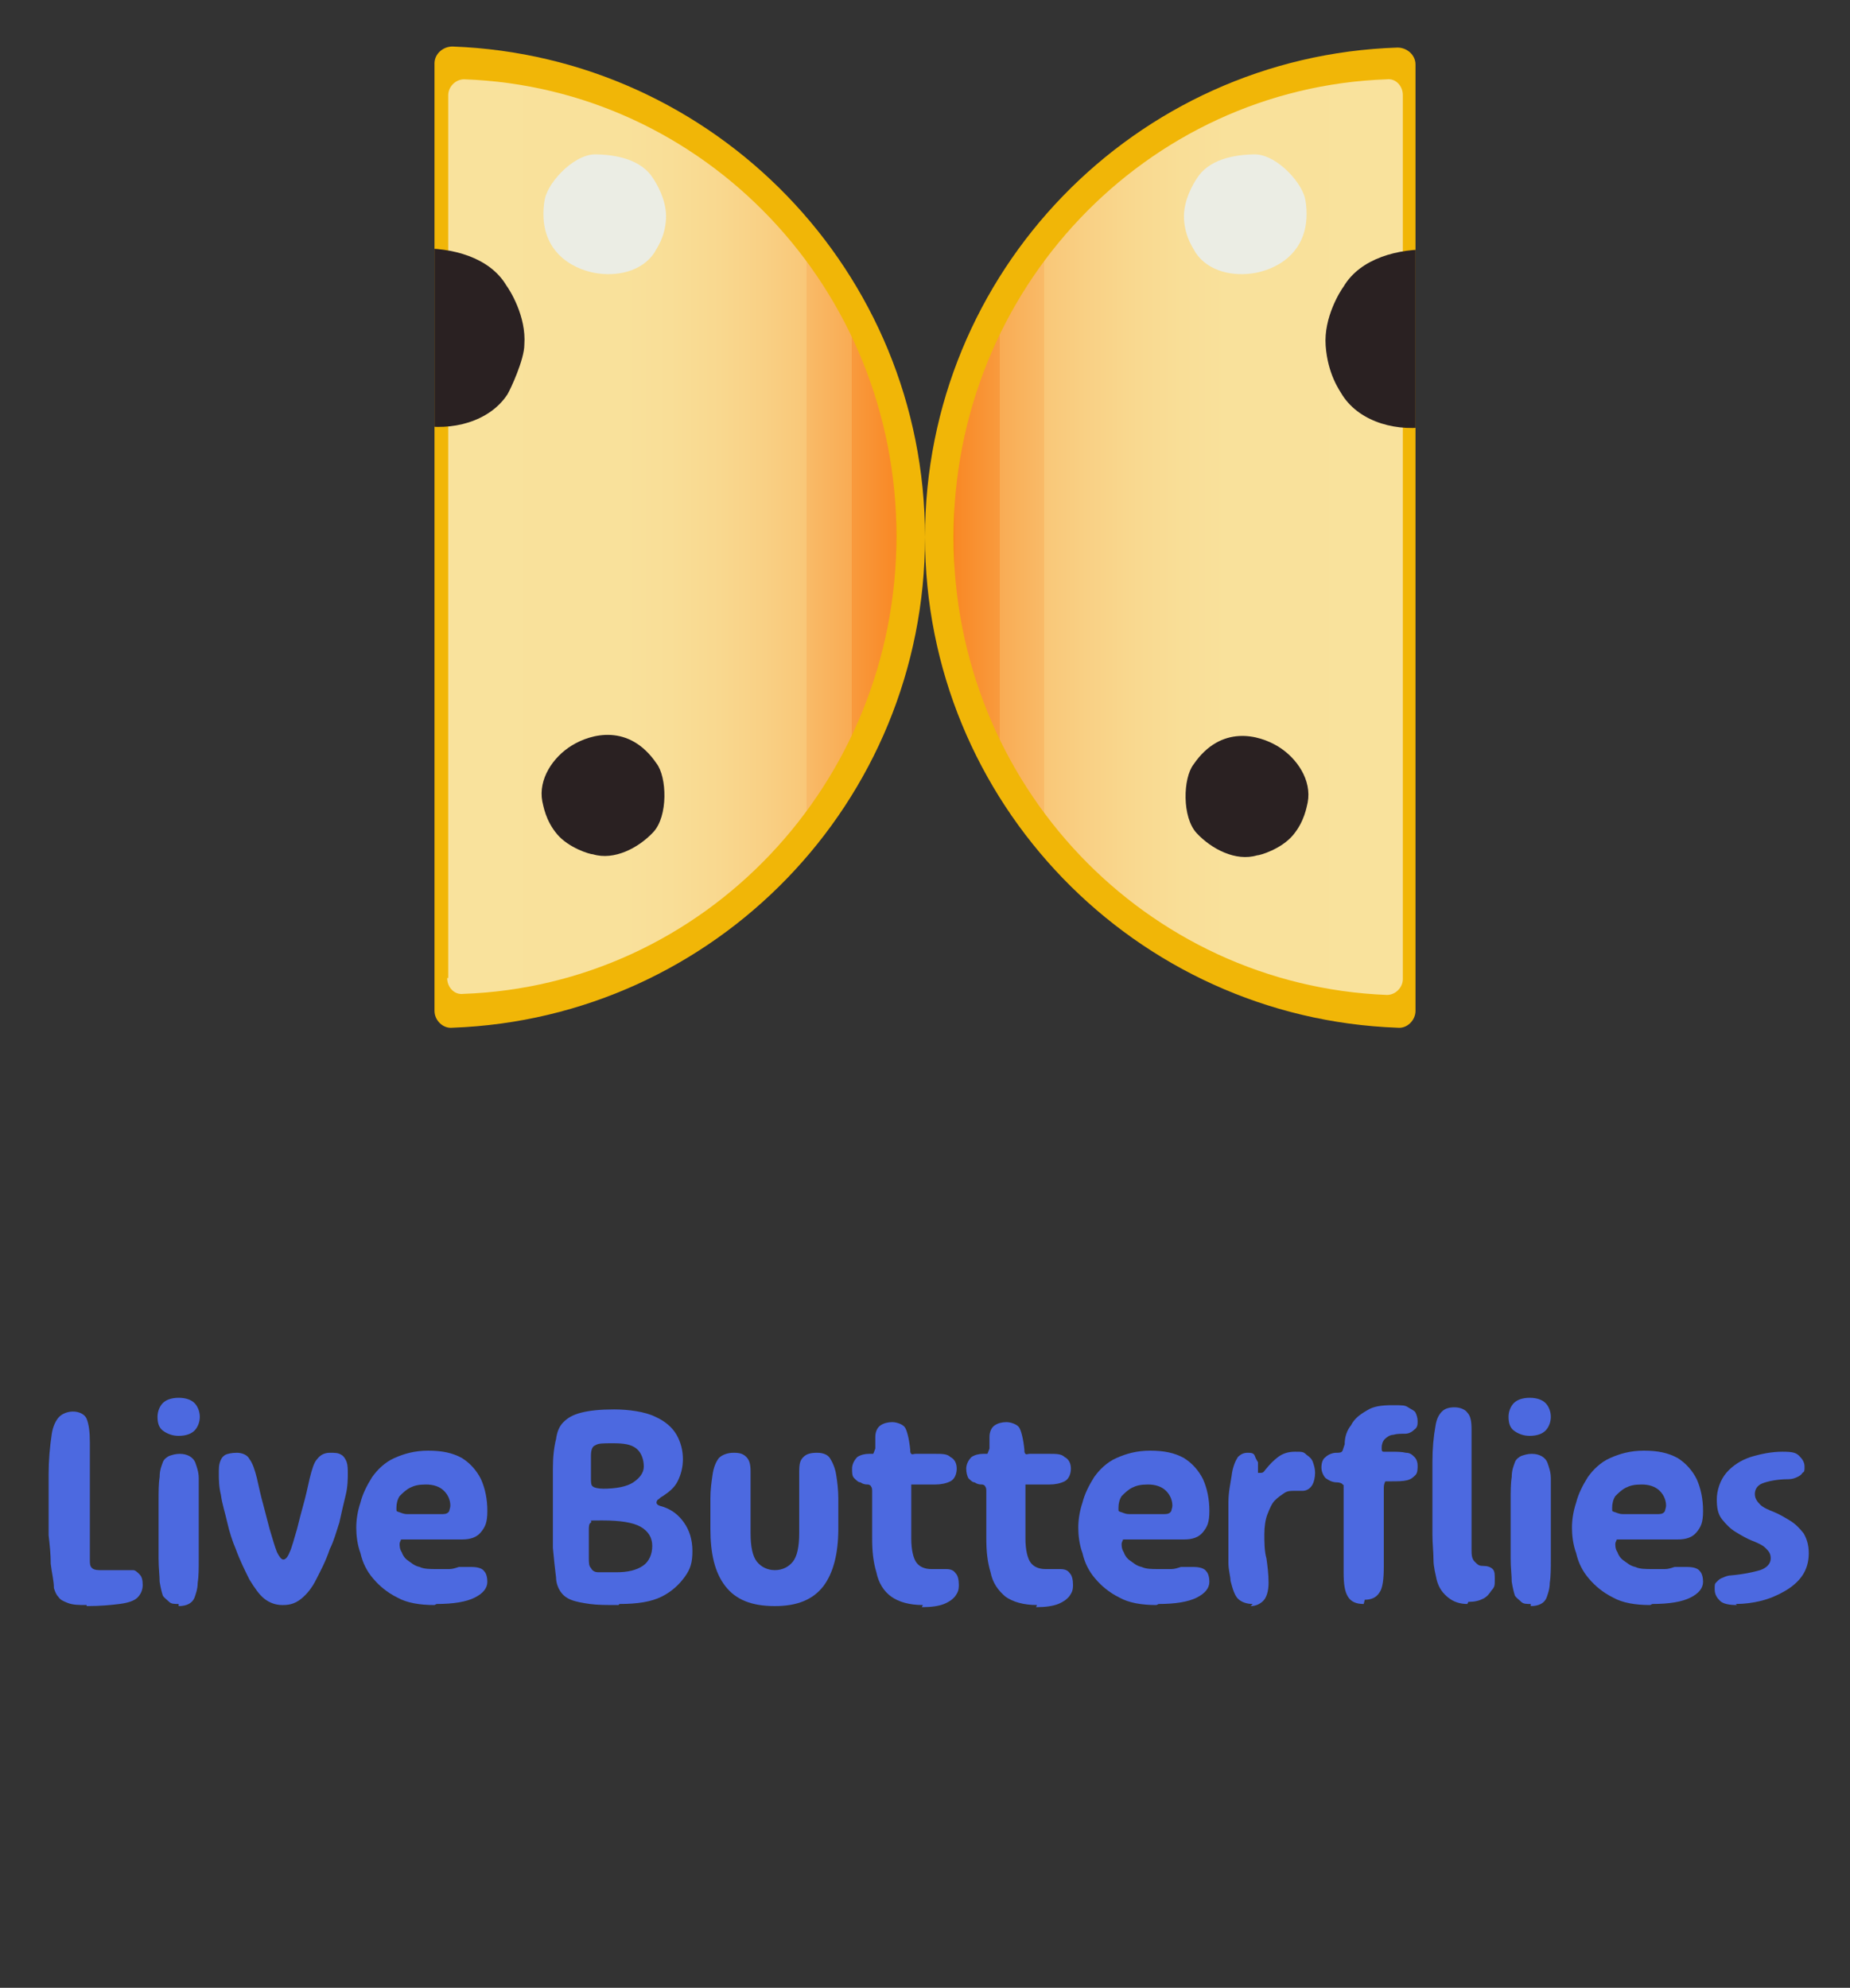 <svg xmlns="http://www.w3.org/2000/svg" xmlns:xlink="http://www.w3.org/1999/xlink" width="175" height="188" viewBox="0 0 175 188"><rect x="0" y="0" width="175" height="188" fill="#333333" stroke="none"/><defs><style>      .st0 {        fill: none;      }      .st1 {        fill: #4c69e0;      }      .st2 {        isolation: isolate;      }      .st3 {        fill: #2a2122;      }      .st4 {        clip-path: url(#clippath-1);      }      .st5 {        fill: #f1b607;      }      .st6 {        fill: url(#linear-gradient1);      }      .st6, .st7 {        mix-blend-mode: multiply;        opacity: .6;      }      .st7 {        fill: url(#linear-gradient);      }      .st8 {        fill: #ebede4;      }      .st9 {        clip-path: url(#clippath);      }    </style><linearGradient id="linear-gradient" x1="42.3" y1="50.7" x2="84.8" y2="50.7" gradientUnits="userSpaceOnUse"><stop offset="0" stop-color="#fff"></stop><stop offset=".4" stop-color="#fffdfd"></stop><stop offset=".5" stop-color="#fff8f6"></stop><stop offset=".6" stop-color="#ffefea"></stop><stop offset=".7" stop-color="#ffe2d9"></stop><stop offset=".8" stop-color="#ffd2c3"></stop><stop offset=".8" stop-color="#ffbda8"></stop><stop offset=".9" stop-color="#ffa487"></stop><stop offset=".9" stop-color="#ff8862"></stop><stop offset="1" stop-color="#ff6939"></stop><stop offset="1" stop-color="#ff5a25"></stop></linearGradient><linearGradient id="linear-gradient1" x1="-229.2" y1="-2533.9" x2="-186.7" y2="-2533.9" gradientTransform="translate(-96.4 -2483.2) rotate(-180)" xlink:href="#linear-gradient"></linearGradient><clipPath id="clippath"><path class="st0" d="M133.9,97.2c-25.6,0-46.4-20.8-46.4-46.4,0-25.6,20.8-46.4,46.4-46.4v92.8Z"></path></clipPath><clipPath id="clippath-1"><path class="st0" d="M41.1,97.2c25.6,0,46.4-20.8,46.4-46.4,0-25.6-20.8-46.4-46.4-46.4v92.8Z"></path></clipPath></defs><g class="st2"><g id="Layer_1"><g><path class="st1" d="M8.2,151.8c-.7,0-1.3,0-1.8-.2s-.7-.3-.9-.6c-.2-.2-.3-.5-.4-.8,0-.7-.2-1.4-.3-2.3,0-.9-.1-1.8-.2-2.7,0-.9,0-1.7,0-2.5s0-2.1,0-3.3.1-2.5.3-3.8c.1-.7.4-1.3.7-1.6s.8-.5,1.3-.5,1.1.2,1.3.7c.2.5.3,1.2.3,2.2s0,.9,0,1.5c0,.6,0,1.3,0,2.1s0,1.5,0,2.3c0,.8,0,1.5,0,2.2s0,1.3,0,1.8c0,.5,0,.9,0,1.2,0,.4,0,.6.2.8.1.1.3.2.7.2h2.5c.2,0,.5,0,.7,0,.2,0,.4.2.6.4.2.2.3.5.3,1s-.2.9-.5,1.2c-.3.3-.9.5-1.7.6-.8.1-1.8.2-3.1.2Z"></path><path class="st1" d="M16.9,135.8c-.6,0-1.1-.2-1.5-.5s-.5-.8-.5-1.3.2-1,.5-1.3c.3-.3.8-.5,1.5-.5s1.2.2,1.5.5c.3.3.5.8.5,1.3s-.2,1-.5,1.3-.8.5-1.5.5ZM16.9,151.7c-.4,0-.7,0-.9-.2s-.5-.4-.6-.6c-.1-.3-.2-.7-.3-1.3,0-.6-.1-1.3-.1-2.2,0-.8,0-1.7,0-2.7s0-1.8,0-2.7c0-.9,0-1.7.1-2.3,0-.7.2-1.1.3-1.4.1-.3.4-.5.6-.6.3-.1.6-.2,1-.2.7,0,1.3.3,1.5.9.1.3.3.8.3,1.4,0,.7,0,1.4,0,2.3,0,.9,0,1.8,0,2.7s0,1.9,0,2.7c0,.8,0,1.6-.1,2.2,0,.6-.2,1.1-.3,1.4-.2.5-.7.8-1.5.8Z"></path><path class="st1" d="M26.7,151.8c-.6,0-1.2-.2-1.7-.6-.5-.4-.9-1-1.4-1.8-.4-.8-.9-1.8-1.3-2.9-.3-.7-.6-1.6-.8-2.5s-.5-1.8-.6-2.6c-.2-.8-.2-1.5-.2-2s0-.8.1-1.1.2-.5.5-.7c.2-.1.6-.2,1.1-.2s1,.2,1.2.6c.3.4.5,1,.7,1.8.2.9.4,1.8.6,2.5.2.8.4,1.5.6,2.3.3,1,.5,1.7.7,2.2.2.4.4.7.6.7s.4-.2.6-.7c.2-.4.4-1.2.7-2.2.2-.8.4-1.6.6-2.3s.4-1.6.6-2.5c.2-.8.4-1.5.7-1.8.3-.4.7-.6,1.2-.6s.8,0,1.1.2c.2.1.4.4.5.7s.1.7.1,1.1,0,1.2-.2,2c-.2.8-.4,1.7-.6,2.6-.3.9-.5,1.7-.9,2.5-.4,1.2-.9,2.1-1.3,2.9-.4.8-.9,1.4-1.4,1.8-.5.4-1,.6-1.7.6Z"></path><path class="st1" d="M41.1,151.8c-1.4,0-2.6-.2-3.5-.7-1-.5-1.7-1.1-2.3-1.8-.6-.7-1-1.5-1.2-2.4-.3-.8-.4-1.7-.4-2.4s.1-1.5.4-2.4c.2-.8.6-1.6,1.1-2.4.5-.7,1.2-1.4,2.1-1.8s1.9-.7,3.2-.7,2.3.2,3.2.7c.8.5,1.4,1.2,1.8,2,.4.9.6,1.9.6,3s-.2,1.5-.6,2-1,.7-1.8.7-2,0-3,0c-1,0-1.8,0-2.4,0s-.3,0-.4.1c0,0-.1.2-.1.3,0,.2,0,.5.2.8.1.3.3.6.6.8s.6.5,1.1.6c.4.2,1,.2,1.6.2s.9,0,1.2,0,.6-.1.9-.2c.3,0,.7,0,1.2,0s1,.1,1.2.4c.2.2.3.6.3,1,0,.6-.4,1.1-1.2,1.5s-2,.6-3.6.6ZM40.4,143.2c.7,0,1.2,0,1.5,0,.3,0,.5-.1.6-.3,0-.1.1-.3.1-.5,0-.5-.2-1-.6-1.4s-1-.6-1.7-.6-1.1.1-1.5.3c-.4.2-.7.5-1,.8-.2.3-.3.7-.3,1.1s0,.3.2.4c.1,0,.4.2.8.2.4,0,1,0,1.8,0Z"></path><path class="st1" d="M58.5,151.8c-1.1,0-2,0-2.7-.1s-1.3-.2-1.8-.4-.8-.5-1-.8c-.2-.3-.4-.8-.4-1.3-.1-.8-.2-1.7-.3-2.8,0-1.1,0-2.4,0-3.9s0-2.5,0-3.6c0-1.1.1-2,.3-2.8.1-.7.3-1.2.7-1.6.4-.4.9-.7,1.7-.9.8-.2,1.8-.3,3.1-.3s2.9.2,3.9.7c.9.4,1.6,1,2,1.7.4.7.6,1.5.6,2.3s-.2,1.5-.5,2.1c-.3.6-.8,1-1.4,1.4-.2.1-.3.2-.4.3-.1,0-.2.2-.2.3,0,.2.2.3.6.4.9.3,1.5.8,2,1.5.5.7.8,1.6.8,2.7s-.2,1.7-.7,2.4-1.2,1.4-2.2,1.9c-1,.5-2.3.7-4,.7ZM58.3,148.7c1.1,0,1.9-.2,2.5-.6s.9-1.1.9-1.9-.4-1.4-1.1-1.8c-.7-.4-1.9-.6-3.6-.6s-.9,0-1.1.2c-.2.1-.2.4-.2.7s0,.9,0,1.3c0,.4,0,.8,0,1.3s0,.8.2,1c.1.2.3.4.7.4.3,0,.9,0,1.6,0ZM57,140.8c1.3,0,2.3-.2,2.9-.6s1-.9,1-1.5-.2-1.3-.7-1.7c-.5-.4-1.2-.5-2.2-.5s-1.4,0-1.7.2c-.3.1-.4.5-.4,1,0,.3,0,.6,0,1s0,.7,0,1.1,0,.7.2.8c.1.1.5.2,1,.2Z"></path><path class="st1" d="M73.3,151.9c-2.2,0-3.7-.6-4.7-1.9s-1.4-3.1-1.4-5.4,0-2.1,0-2.9c0-.8.1-1.5.2-2.2.1-.7.3-1.2.6-1.6.3-.3.8-.5,1.4-.5s.9.1,1.2.4c.3.3.4.7.4,1.4s0,1.6,0,2.5c0,.9,0,2,0,3.3s.2,2.2.6,2.7c.4.5,1,.8,1.7.8s1.3-.3,1.7-.8c.4-.5.6-1.4.6-2.7s0-2.4,0-3.3c0-.9,0-1.7,0-2.5s.1-1.1.4-1.4c.3-.3.7-.4,1.3-.4s1,.2,1.2.5.5.9.6,1.6c.1.6.2,1.4.2,2.2,0,.8,0,1.8,0,2.9,0,2.4-.5,4.2-1.4,5.4-1,1.3-2.5,1.9-4.6,1.9Z"></path><path class="st1" d="M87.3,151.8c-1.3,0-2.3-.3-3-.8s-1.2-1.3-1.4-2.3c-.3-1-.4-2-.4-3.2v-4.4c0-.2,0-.4-.1-.5,0-.1-.2-.2-.3-.2-.2,0-.4,0-.7-.2-.2,0-.4-.2-.6-.4-.2-.2-.2-.5-.2-.9s.2-.8.5-1.1c.3-.2.7-.3,1.1-.3s.3,0,.4,0c0,0,.1-.2.2-.5,0-.2,0-.4,0-.6s0-.4,0-.5c0-.5.2-.9.5-1.1.3-.2.7-.3,1.1-.3s1,.2,1.2.5c.2.3.4,1.1.5,2.1,0,.2,0,.3.1.4s.2,0,.4,0h1.9c.6,0,1.1,0,1.4.3.4.2.6.6.6,1.1s-.2,1-.6,1.2c-.4.2-.9.3-1.4.3h-2c-.1,0-.2,0-.3,0,0,0,0,.2,0,.3,0,1,0,1.9,0,2.8,0,.9,0,1.5,0,2,0,1.1.2,1.9.5,2.3s.8.6,1.4.6.6,0,.8,0c.2,0,.4,0,.6,0,.4,0,.7.1.9.4.2.2.3.6.3,1.1s-.1.7-.3,1c-.2.3-.6.6-1.1.8s-1.2.3-2.1.3Z"></path><path class="st1" d="M98.1,151.8c-1.3,0-2.3-.3-3-.8-.7-.6-1.2-1.3-1.4-2.3-.3-1-.4-2-.4-3.2v-4.4c0-.2,0-.4-.1-.5,0-.1-.2-.2-.3-.2-.2,0-.4,0-.7-.2-.2,0-.4-.2-.6-.4-.1-.2-.2-.5-.2-.9s.2-.8.5-1.1c.3-.2.7-.3,1.1-.3s.3,0,.4,0c0,0,.1-.2.2-.5,0-.2,0-.4,0-.6,0-.2,0-.4,0-.5,0-.5.2-.9.5-1.1.3-.2.7-.3,1.1-.3s1,.2,1.2.5c.2.3.4,1.1.5,2.1,0,.2,0,.3.1.4s.2,0,.4,0h1.9c.6,0,1.1,0,1.4.3.4.2.6.6.6,1.1s-.2,1-.6,1.2c-.4.2-.9.3-1.4.3h-2c-.1,0-.2,0-.3,0,0,0,0,.2,0,.3,0,1,0,1.9,0,2.8,0,.9,0,1.5,0,2,0,1.1.2,1.9.5,2.3s.8.6,1.4.6.6,0,.8,0c.2,0,.4,0,.6,0,.4,0,.7.1.9.4.2.2.3.6.3,1.1s-.1.7-.3,1c-.2.3-.6.6-1.1.8-.5.2-1.2.3-2.1.3Z"></path><path class="st1" d="M109.4,151.8c-1.4,0-2.6-.2-3.5-.7-1-.5-1.7-1.1-2.3-1.8-.6-.7-1-1.5-1.2-2.4-.3-.8-.4-1.7-.4-2.4s.1-1.5.4-2.4c.2-.8.6-1.6,1.1-2.4.5-.7,1.2-1.4,2.1-1.8s1.9-.7,3.2-.7,2.3.2,3.2.7c.8.5,1.4,1.2,1.8,2,.4.9.6,1.9.6,3s-.2,1.5-.6,2-1,.7-1.8.7-2,0-3,0c-1,0-1.8,0-2.4,0s-.3,0-.4.1c0,0-.1.2-.1.3,0,.2,0,.5.2.8.1.3.3.6.6.8s.6.5,1.1.6c.4.2,1,.2,1.6.2s.9,0,1.2,0,.6-.1.9-.2c.3,0,.7,0,1.2,0s1,.1,1.2.4c.2.2.3.6.3,1,0,.6-.4,1.1-1.2,1.5s-2,.6-3.6.6ZM108.7,143.2c.7,0,1.2,0,1.5,0,.3,0,.5-.1.6-.3,0-.1.1-.3.1-.5,0-.5-.2-1-.6-1.4s-1-.6-1.7-.6-1.1.1-1.5.3c-.4.2-.7.5-1,.8-.2.3-.3.7-.3,1.1s0,.3.2.4c.1,0,.4.2.8.2.4,0,1,0,1.8,0Z"></path><path class="st1" d="M118.5,151.7c-.6,0-1.1-.2-1.4-.5s-.5-.9-.7-1.7c0-.4-.2-1-.2-1.7,0-.7,0-1.5,0-2.5s0-2.3,0-3.2c0-1,.2-1.8.3-2.5.1-.9.4-1.5.6-1.8.3-.3.6-.4.9-.4s.6,0,.7.3.2.4.3.6c0,.3,0,.5,0,.7,0,.1,0,.2,0,.3,0,0,0,0,.2,0,.2,0,.3,0,.5-.3.4-.5.8-.9,1.2-1.2.4-.3.9-.5,1.6-.5s.8,0,1.1.3c.3.2.5.4.6.7s.2.6.2,1-.1.9-.3,1.2c-.2.3-.5.5-.9.5s-.2,0-.4,0c-.1,0-.3,0-.4,0-.3,0-.6,0-.9.2s-.6.4-.9.7c-.3.3-.5.8-.7,1.3-.2.5-.3,1.2-.3,1.9s0,1.6.2,2.3c.1.7.2,1.5.2,2.3s-.2,1.4-.5,1.7-.7.5-1.2.5Z"></path><path class="st1" d="M129,151.7c-.7,0-1.2-.2-1.5-.7s-.4-1.2-.4-2.3,0-1.6,0-2.3,0-1.3,0-1.9c0-.6,0-1.2,0-1.7s0-1.2,0-1.9,0-.4-.1-.5c0-.1-.3-.2-.5-.2-.5,0-.8-.2-1.1-.4-.2-.2-.4-.6-.4-1s.1-.8.4-1c.2-.2.6-.4,1-.4.3,0,.5,0,.6-.2,0,0,.1-.3.2-.6,0-.7.2-1.3.6-1.8.3-.6.8-1,1.5-1.4.6-.4,1.4-.5,2.4-.5s1.2,0,1.5.2.6.3.7.5c.1.2.2.5.2.8s0,.6-.3.8c-.2.2-.5.4-.9.4s-.8,0-1.1.1c-.3,0-.6.2-.8.4s-.3.5-.3.8,0,.4.2.4c.1,0,.3,0,.6,0,.6,0,1.1,0,1.5.1.4,0,.6.2.8.4.2.2.3.5.3.8s0,.7-.2.9c-.2.2-.4.4-.8.5s-.9.1-1.6.1-.4,0-.5.1c0,0-.1.2-.1.5,0,.9,0,1.8,0,2.7,0,1,0,1.8,0,2.7v2.1c0,1.1-.1,2-.4,2.4-.3.5-.8.7-1.4.7Z"></path><path class="st1" d="M138.8,151.7c-.7,0-1.3-.2-1.8-.6-.5-.4-.9-.9-1.1-1.7-.1-.5-.3-1.2-.3-1.9,0-.7-.1-1.5-.1-2.4,0-.9,0-1.8,0-2.8,0-1.4,0-2.7,0-4,0-1.3.1-2.4.3-3.5.1-.6.3-1,.6-1.3s.7-.4,1.2-.4,1,.2,1.2.5c.3.3.4.8.4,1.6,0,.7,0,1.4,0,2.2s0,1.7,0,2.5c0,.9,0,1.7,0,2.5s0,1.6,0,2.3,0,1.3,0,1.8,0,.9.3,1.2.4.4.8.4c.4,0,.7.1.9.3.2.2.2.5.2,1s0,.7-.3,1c-.2.3-.4.6-.8.8-.4.2-.8.3-1.4.3Z"></path><path class="st1" d="M144.7,135.8c-.6,0-1.1-.2-1.5-.5s-.5-.8-.5-1.3.2-1,.5-1.3c.3-.3.8-.5,1.5-.5s1.2.2,1.5.5c.3.3.5.8.5,1.3s-.2,1-.5,1.3-.8.5-1.5.5ZM144.8,151.7c-.4,0-.7,0-.9-.2s-.5-.4-.6-.6c-.1-.3-.2-.7-.3-1.3,0-.6-.1-1.3-.1-2.2,0-.8,0-1.7,0-2.7s0-1.8,0-2.7c0-.9,0-1.7.1-2.3,0-.7.2-1.1.3-1.4.1-.3.4-.5.6-.6.3-.1.6-.2,1-.2.7,0,1.3.3,1.5.9.1.3.3.8.3,1.4,0,.7,0,1.4,0,2.3,0,.9,0,1.8,0,2.7s0,1.9,0,2.7c0,.8,0,1.6-.1,2.2,0,.6-.2,1.1-.3,1.4-.2.5-.7.8-1.5.8Z"></path><path class="st1" d="M156.1,151.8c-1.4,0-2.6-.2-3.5-.7-1-.5-1.7-1.1-2.3-1.8-.6-.7-1-1.5-1.2-2.4-.3-.8-.4-1.7-.4-2.4s.1-1.5.4-2.4c.2-.8.6-1.6,1.1-2.4.5-.7,1.2-1.4,2.1-1.8s1.9-.7,3.2-.7,2.3.2,3.2.7c.8.5,1.4,1.2,1.8,2,.4.9.6,1.9.6,3s-.2,1.5-.6,2-1,.7-1.8.7-2,0-3,0c-1,0-1.8,0-2.4,0s-.3,0-.4.1c0,0-.1.2-.1.3,0,.2,0,.5.2.8.1.3.3.6.6.8s.6.5,1.1.6c.4.2,1,.2,1.6.2s.9,0,1.2,0,.6-.1.9-.2c.3,0,.7,0,1.2,0s1,.1,1.2.4c.2.2.3.6.3,1,0,.6-.4,1.1-1.2,1.5s-2,.6-3.6.6ZM155.4,143.2c.7,0,1.2,0,1.5,0,.3,0,.5-.1.6-.3,0-.1.1-.3.1-.5,0-.5-.2-1-.6-1.4s-1-.6-1.7-.6-1.1.1-1.5.3c-.4.2-.7.5-1,.8-.2.3-.3.7-.3,1.1s0,.3.2.4c.1,0,.4.2.8.2.4,0,1,0,1.8,0Z"></path><path class="st1" d="M164.3,151.8c-.7,0-1.3-.1-1.6-.4s-.5-.6-.5-1.1,0-.5.2-.7.3-.3.6-.4c.2-.1.5-.2.7-.2,1.2-.1,2.1-.3,2.8-.5.6-.2,1-.6,1-1.1s-.2-.7-.5-1c-.3-.3-.8-.5-1.3-.7-.5-.2-1-.5-1.5-.8-.5-.3-.9-.7-1.3-1.2s-.5-1.1-.5-1.9.3-1.8.9-2.5c.6-.7,1.4-1.2,2.3-1.5,1-.3,2-.5,3-.5s1.3.1,1.6.4c.3.3.5.6.5,1s0,.5-.2.6c-.1.2-.3.3-.5.4-.2.1-.5.2-.8.2-1.1,0-2,.2-2.5.4-.5.2-.7.6-.7,1s.2.7.5,1c.3.3.8.5,1.3.7.5.2,1,.5,1.5.8s.9.7,1.3,1.2c.3.5.5,1.1.5,1.9s-.2,1.5-.6,2.1c-.4.6-1,1.1-1.7,1.5-.7.4-1.4.7-2.2.9s-1.6.3-2.4.3Z"></path></g><g><path class="st5" d="M41.1,95.6c0,.9.8,1.7,1.7,1.6,24.8-.9,44.7-21.3,44.7-46.4,0-25.1-19.9-45.5-44.7-46.4-.9,0-1.7.7-1.7,1.6v89.5Z"></path><path class="st7" d="M42.3,92.5c0,.9.7,1.6,1.5,1.5,22.8-.8,41-19.9,41-43.3S66.6,8.3,43.9,7.5c-.8,0-1.5.7-1.5,1.5v83.5Z"></path><path class="st5" d="M133.9,95.6c0,.9-.8,1.7-1.7,1.6-24.8-.9-44.7-21.3-44.7-46.4S107.4,5.3,132.2,4.5c.9,0,1.7.7,1.7,1.6v89.5Z"></path><path class="st6" d="M132.7,9c0-.9-.7-1.6-1.5-1.5-22.8.8-41,19.9-41,43.3,0,23.4,18.2,42.4,41,43.3.8,0,1.5-.7,1.5-1.5V9Z"></path><g class="st9"><path class="st3" d="M142.3,30.3c-.2-2.4-3.8-6.5-6.9-6.7-3.1-.1-6.7.8-8.3,3.5-.3.4-1.9,2.9-1.7,5.6s1.3,4.2,1.6,4.7c1.7,2.6,5.3,3.5,8.4,2.9,3.1-.6,7.9-3.2,6.9-10h0Z"></path><path class="st8" d="M123.5,19.1c-.1-1.6-2.6-4.4-4.7-4.5-2.1,0-4.5.5-5.6,2.3-.2.3-1.3,2-1.2,3.8s.9,2.8,1.1,3.2c1.2,1.8,3.6,2.3,5.7,1.9s5.4-2.1,4.7-6.8h0Z"></path><path class="st3" d="M112.9,72.3c-1,1.3-1.1,5,.3,6.5s3.7,2.7,5.7,2.1c.3,0,2.3-.6,3.4-1.9s1.3-2.7,1.4-3.1c.4-2.1-1-4.2-2.8-5.3s-5.4-2.1-8,1.7h0Z"></path></g><g class="st4"><path class="st3" d="M32.7,30.2c.2-2.4,3.8-6.5,6.9-6.7,3.1-.1,6.7.8,8.3,3.5.3.4,1.9,2.9,1.7,5.6,0,1.4-1.3,4.2-1.6,4.7-1.7,2.6-5.3,3.5-8.4,2.9-3.1-.6-7.9-3.2-6.9-10h0Z"></path><path class="st8" d="M51.5,19.1c.1-1.6,2.6-4.4,4.7-4.5,2.1,0,4.5.5,5.6,2.3.2.3,1.3,2,1.2,3.8s-.9,2.8-1.1,3.2c-1.2,1.8-3.6,2.3-5.7,1.9s-5.4-2.1-4.7-6.8h0Z"></path><path class="st3" d="M62.1,72.2c1,1.3,1.1,5-.3,6.5s-3.7,2.7-5.7,2.1c-.3,0-2.3-.6-3.4-1.9s-1.3-2.7-1.4-3.1c-.4-2.1,1-4.2,2.8-5.3,1.8-1.1,5.4-2.1,8,1.7h0Z"></path></g></g></g></g></svg>